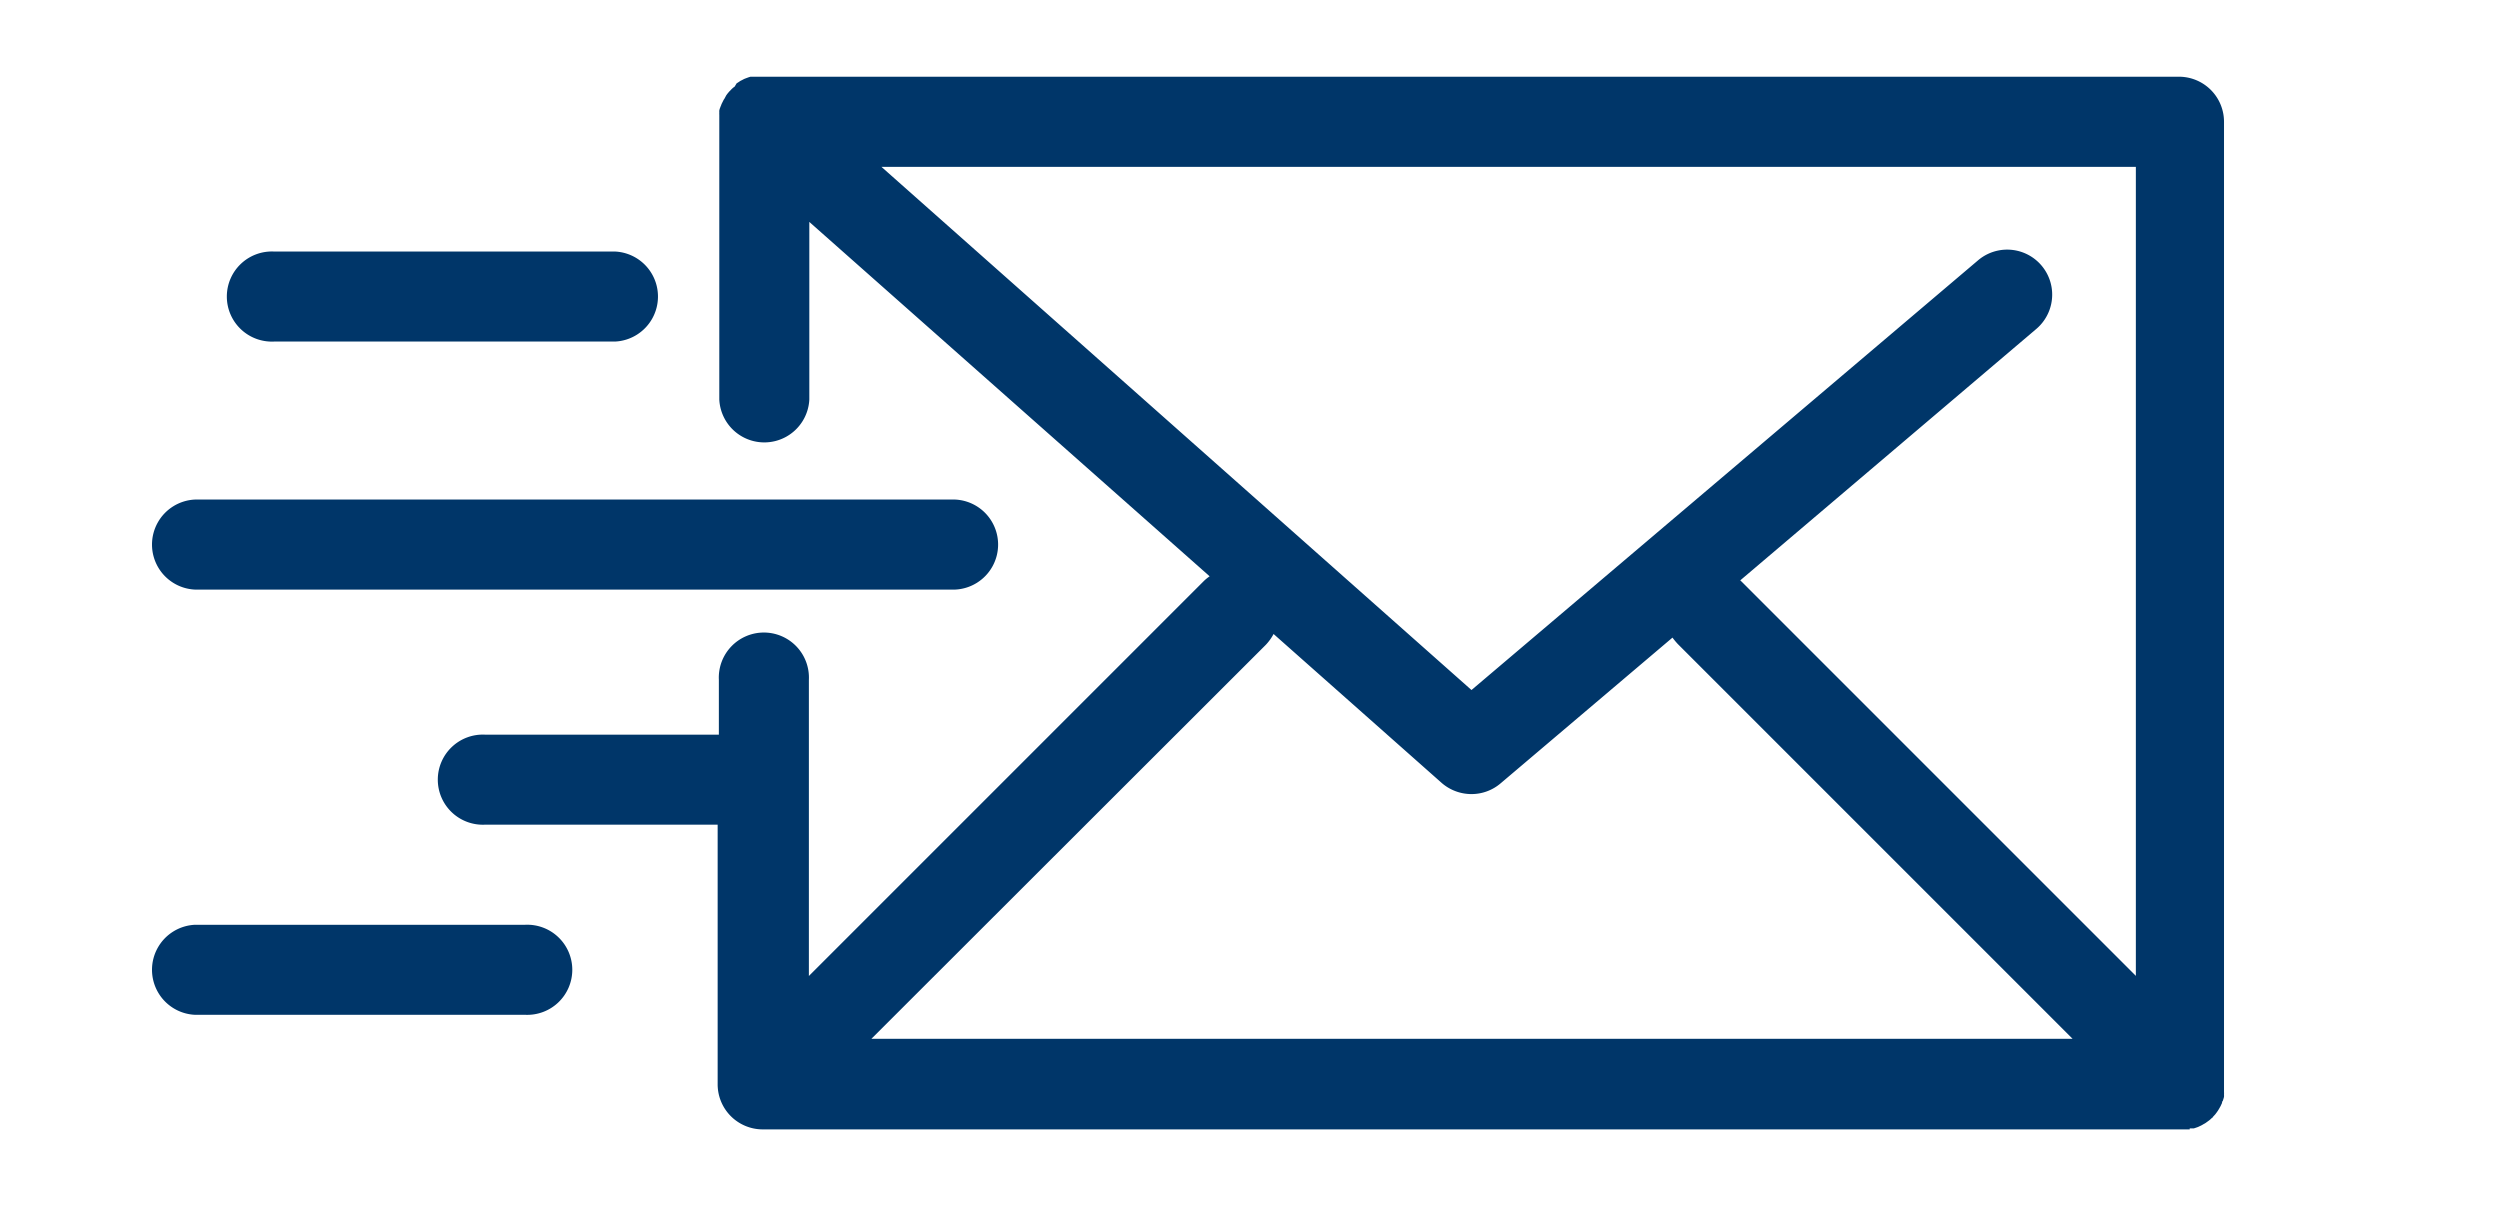 <?xml version="1.0" encoding="UTF-8"?> <svg xmlns="http://www.w3.org/2000/svg" id="Capa_1" data-name="Capa 1" viewBox="0 0 228 110"><defs><style>.cls-1{fill:#003669;}</style></defs><title>correo corporativo</title><path class="cls-1" d="M199.7,102.91l.2,0,.18,0,.21-.07.17-.06.19-.09a1.51,1.51,0,0,0,.18-.09l.17-.1a1,1,0,0,0,.17-.1l.18-.13.15-.11a2.73,2.73,0,0,0,.25-.23l.05,0,0-.05.23-.25.12-.16.12-.17.11-.18.09-.16a1.24,1.24,0,0,0,.1-.2l.08-.17c0-.06,0-.12.07-.19l.06-.19a1.05,1.05,0,0,0,.05-.19,1.33,1.33,0,0,0,0-.19,2,2,0,0,0,0-.24l0-.16c0-.14,0-.27,0-.41V11.12A4.11,4.11,0,0,0,198.89,7H69.21l-.18,0-.21,0-.19,0-.2,0-.19.06-.19.07-.18.07-.19.1-.16.08-.18.12-.16.1L67,7.9,66.86,8l-.14.13-.16.17a.6.6,0,0,0-.08.08l0,0-.15.18-.1.14L66.07,9a.86.86,0,0,0-.1.16l-.09.18-.09.18c0,.06-.05.12-.07.19l-.07.18a1.33,1.33,0,0,0-.05.19,1.46,1.46,0,0,0,0,.2,1.16,1.16,0,0,0,0,.18l0,.22c0,.06,0,.12,0,.18s0,.15,0,.23V36.44a4.11,4.11,0,0,0,8.21,0V20.24l36.51,32.32a3.87,3.87,0,0,0-.55.45l-36,36V62a4.11,4.11,0,1,0-8.21,0v5H44.24a4.11,4.11,0,1,0,0,8.21H65.45V98.88A4.11,4.11,0,0,0,69.56,103H198.89l.41,0,.18,0,.22,0ZM194.79,89l-36-36-.08-.07,27-22.93a4.1,4.1,0,0,0-5.31-6.26l-46.2,39.19L80.39,15.22h114.4ZM115.43,58.82a4.44,4.44,0,0,0,.72-1l15.35,13.6a4.14,4.14,0,0,0,2.72,1,4.09,4.09,0,0,0,2.66-1l15.65-13.27a6.66,6.66,0,0,0,.49.59l36,36H79.47Zm0,0"></path><path class="cls-1" d="M17.77,53.77H87.12a4.11,4.11,0,0,0,0-8.21H17.77a4.11,4.11,0,0,0,0,8.21Zm0,0"></path><path class="cls-1" d="M25,31.15H56.1a4.11,4.11,0,0,0,0-8.21H25a4.11,4.11,0,1,0,0,8.21Zm0,0"></path><path class="cls-1" d="M47.88,84.34H17.77a4.11,4.11,0,0,0,0,8.21H47.88a4.11,4.11,0,1,0,0-8.21Zm0,0"></path></svg> 